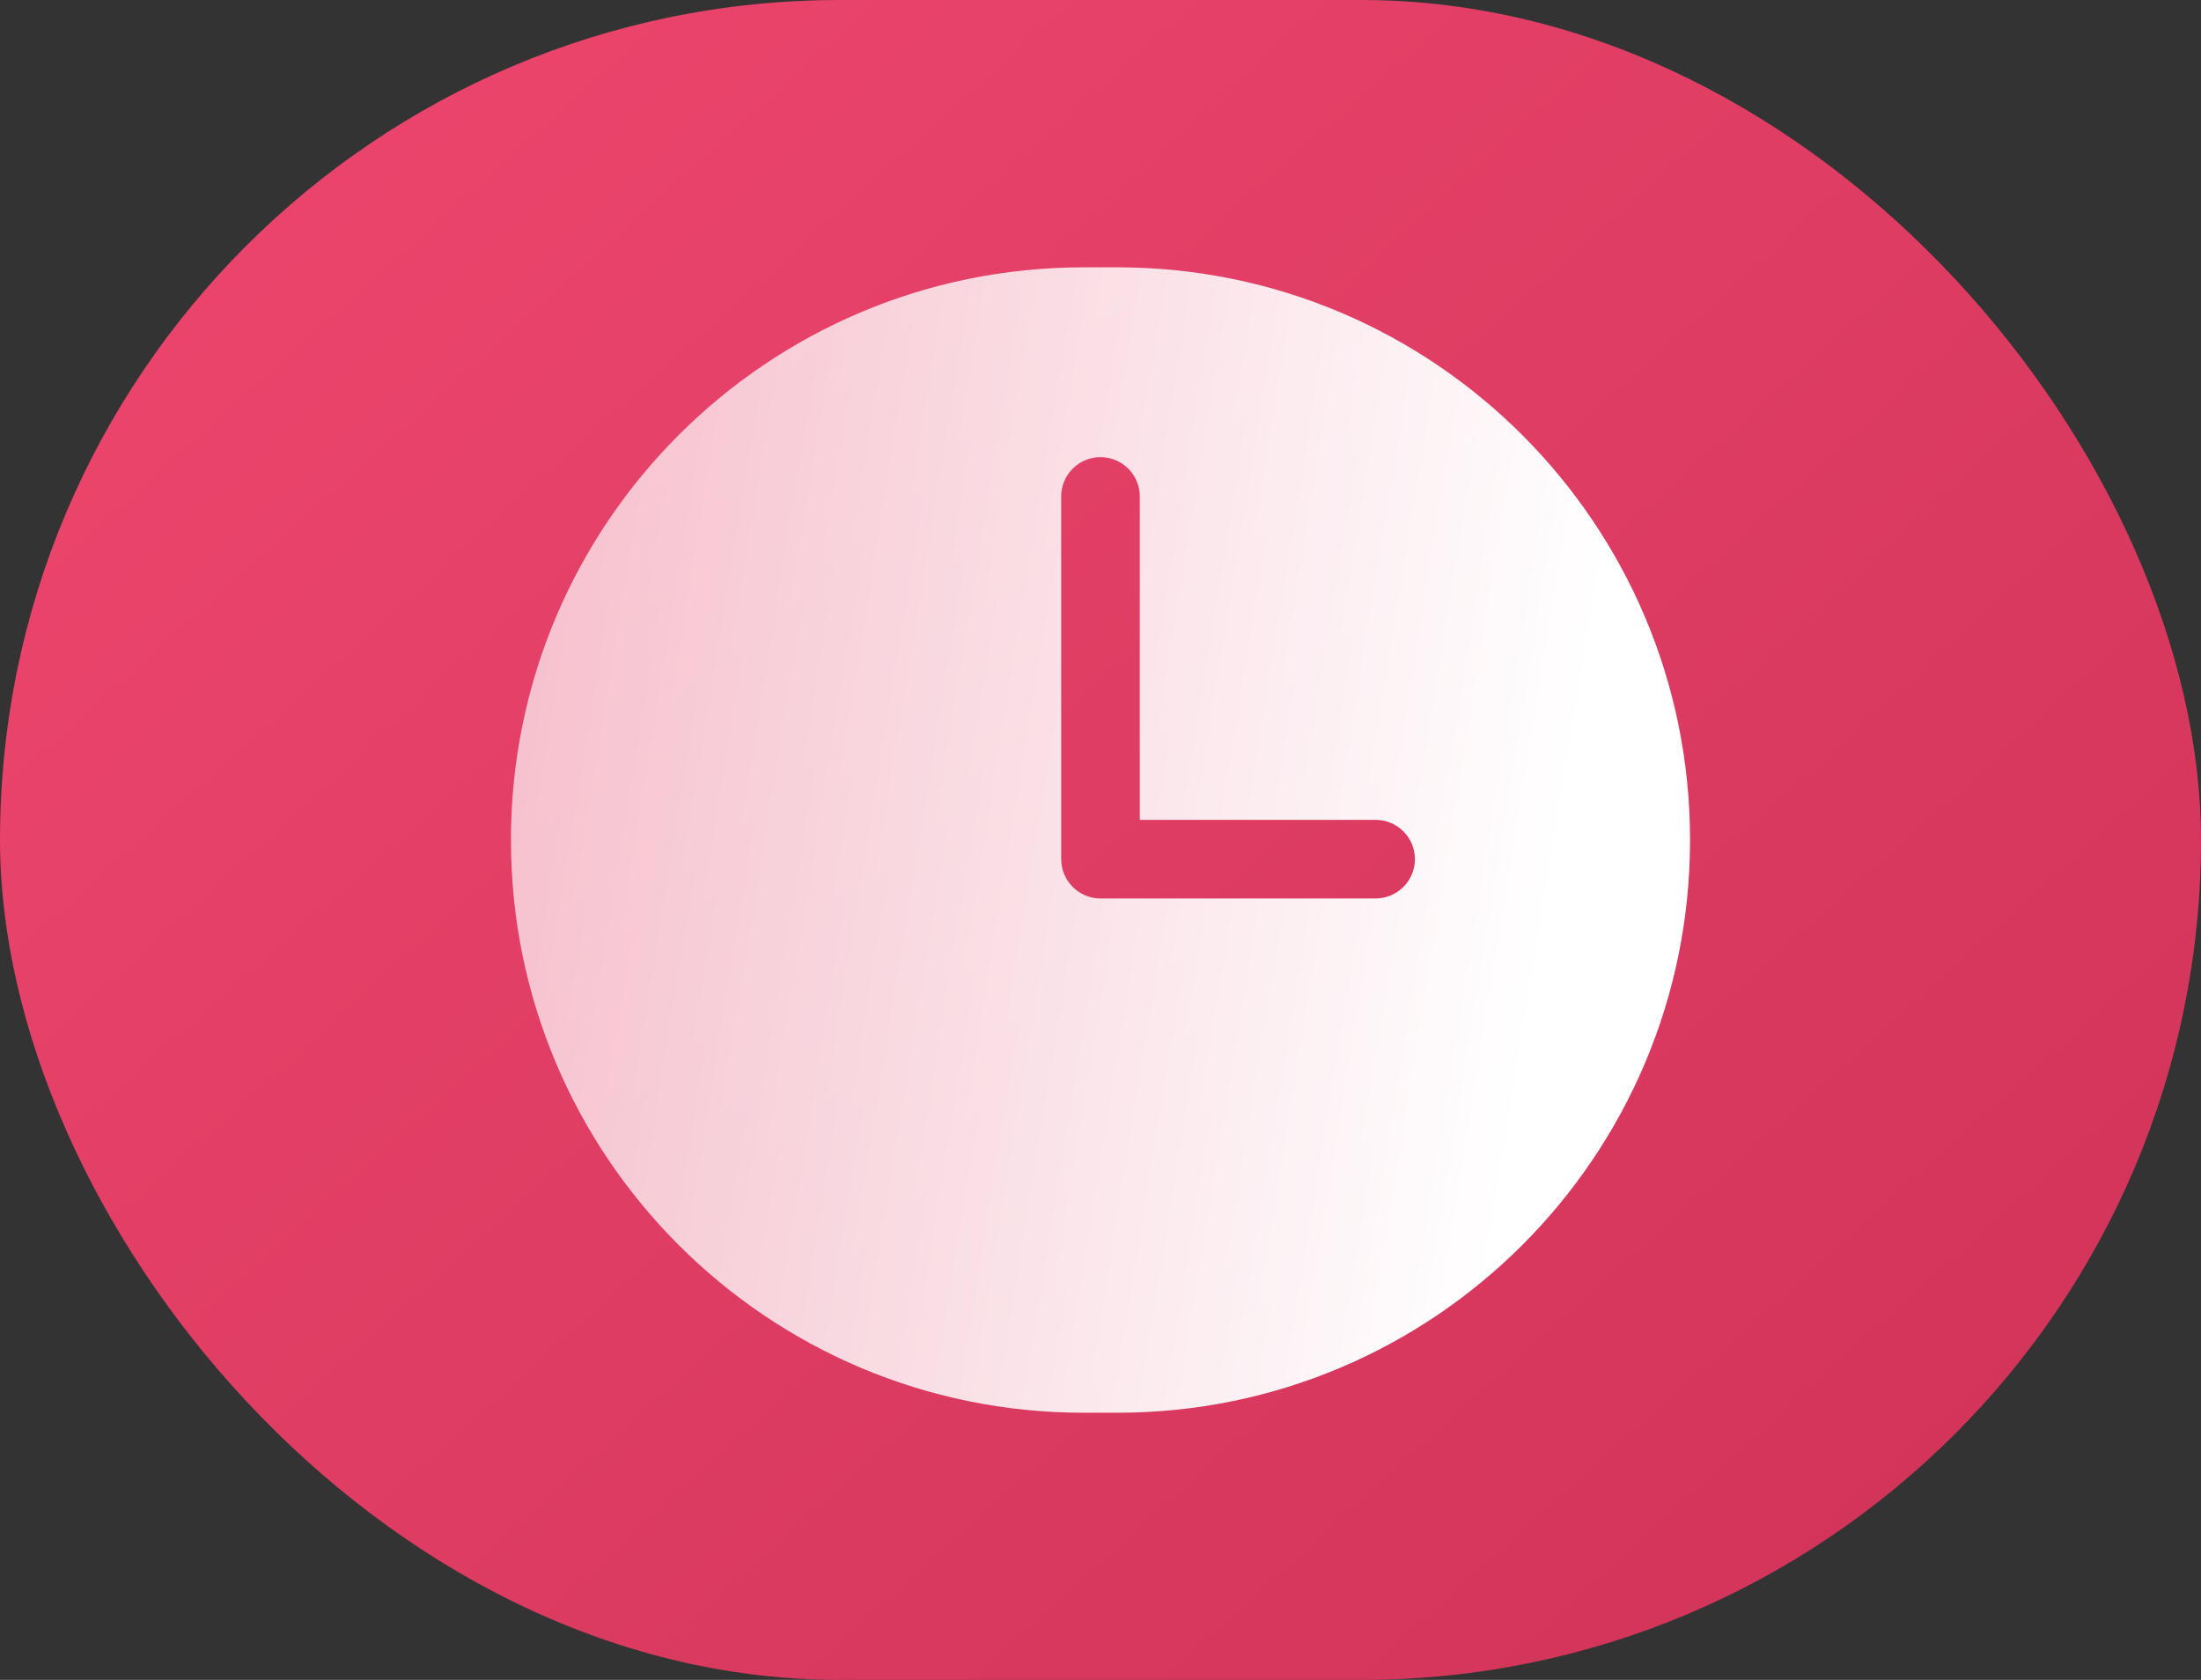 <svg xmlns="http://www.w3.org/2000/svg" width="76" height="58" viewBox="0 0 76 58" fill="none"><rect x="0" y="0" width="76" height="58" fill="#333333" stroke="none"/><rect width="76" height="58" rx="29" fill="url(#paint0_linear_5729_77502)"></rect><path fill-rule="evenodd" clip-rule="evenodd" d="M37.416 9.23C26.495 9.23 17.643 18.083 17.643 29.003C17.643 39.923 26.495 48.776 37.416 48.776H38.584C49.505 48.776 58.357 39.923 58.357 29.003C58.357 18.083 49.505 9.23 38.584 9.23H37.416ZM48.857 29.663C48.857 28.913 48.249 28.306 47.5 28.306H39.357V17.14C39.357 16.39 38.749 15.783 38 15.783C37.251 15.783 36.643 16.39 36.643 17.14V29.663C36.643 30.412 37.251 31.02 38 31.02H47.5C48.249 31.02 48.857 30.412 48.857 29.663Z" fill="url(#paint1_linear_5729_77502)"></path><defs><linearGradient id="paint0_linear_5729_77502" x1="0" y1="0" x2="66.393" y2="73.769" gradientUnits="userSpaceOnUse"><stop stop-color="#EF476F"></stop><stop offset="1" stop-color="#CD3156"></stop></linearGradient><linearGradient id="paint1_linear_5729_77502" x1="53.156" y1="33.333" x2="-57.782" y2="15.359" gradientUnits="userSpaceOnUse"><stop stop-color="white"></stop><stop offset="1" stop-color="white" stop-opacity="0"></stop></linearGradient></defs></svg>